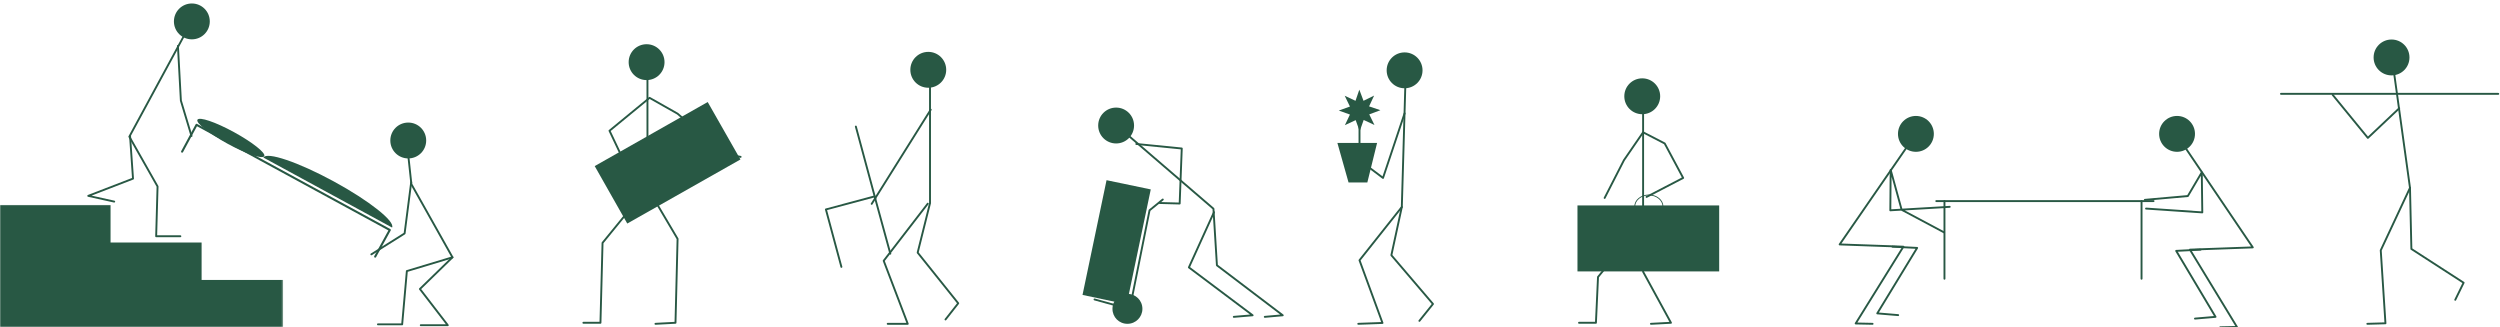 <?xml version="1.0" encoding="UTF-8"?>
<svg id="Layer_1" xmlns="http://www.w3.org/2000/svg" width="1436" height="188" xmlns:xlink="http://www.w3.org/1999/xlink" version="1.1" viewBox="0 0 1436 188">
  <!-- Generator: Adobe Illustrator 29.0.1, SVG Export Plug-In . SVG Version: 2.1.0 Build 192)  -->
  <defs>
    <style>
      .st0 {
        mask: url(#mask);
      }

      .st1 {
        fill: #fff;
      }

      .st1, .st2 {
        fill-rule: evenodd;
      }

      .st3 {
        stroke-width: .5px;
      }

      .st3, .st4, .st5, .st6, .st7 {
        fill: none;
        stroke: #285844;
        stroke-linejoin: round;
      }

      .st4 {
        stroke-width: 1.1px;
      }

      .st4, .st5, .st6, .st7 {
        stroke-linecap: round;
      }

      .st5 {
        stroke-width: 1.1px;
      }

      .st6 {
        stroke-width: 1.2px;
      }

      .st7 {
        stroke-width: 1.1px;
      }

      .st2 {
        fill: #285844;
      }
    </style>
    <mask id="mask" x="0" y="117.7" width="162.6" height="70.3" maskUnits="userSpaceOnUse">
      <g id="mask-2">
        <polygon id="path-1" class="st1" points="0 117.7 162.6 117.7 162.6 188 0 188 0 117.7"/>
      </g>
    </mask>
  </defs>
  <g id="strichmännchen">
    <g id="Group-5">
      <polyline id="Stroke-1" class="st5" points="1254.7 84 1294 142.1 1257.9 143.4 1284.9 187.8 1275.3 188"/>
      <polyline id="Stroke-3" class="st5" points="1264 143.4 1250 144.1 1272.6 182 1260.8 183"/>
    </g>
    <polyline id="Stroke-6" class="st5" points="1232.7 119.8 1265 122 1264.7 99 1256.7 112.6 1232 114.8"/>
    <g id="Group-120">
      <path id="Fill-7" class="st2" d="M1240.2,76.9c0,5.7,4.6,10.3,10.3,10.3s10.3-4.6,10.3-10.3-4.6-10.3-10.3-10.3-10.3,4.6-10.3,10.3"/>
      <polyline id="Stroke-9" class="st5" points="1096.5 82.7 1056.7 140.4 1093.3 141.7 1065.9 185.8 1075.6 186"/>
      <polyline id="Stroke-11" class="st5" points="1087 141.7 1101.2 142.4 1078.3 180 1090.3 181"/>
      <polyline id="Stroke-13" class="st5" points="1119.9 118.8 1085.8 120.8 1086 97.6 1092.3 120.5 1116.7 133.5"/>
      <path id="Fill-15" class="st2" d="M1110.8,76.9c0,5.7-4.6,10.3-10.3,10.3s-10.3-4.6-10.3-10.3,4.6-10.3,10.3-10.3,10.3,4.6,10.3,10.3"/>
      <line id="Stroke-17" class="st7" x1="1237" y1="115.5" x2="1112.2" y2="115.5"/>
      <line id="Stroke-19" class="st7" x1="1230.1" y1="115.5" x2="1230.1" y2="160.1"/>
      <line id="Stroke-21" class="st7" x1="1116.9" y1="115.5" x2="1116.9" y2="160.1"/>
      <polyline id="Stroke-23" class="st5" points="534.2 42.5 534.2 116.7 533.3 120.3 527.1 145.1 550.4 174.2 543.1 183.5"/>
      <path id="Fill-25" class="st2" d="M522.9,40.1c0,5.7,4.6,10.3,10.3,10.3s10.3-4.6,10.3-10.3-4.6-10.3-10.3-10.3-10.3,4.6-10.3,10.3"/>
      <line id="Stroke-27" class="st5" x1="534.6" y1="63" x2="500.7" y2="117.1"/>
      <polyline id="Stroke-29" class="st5" points="532.9 117 507.6 149.8 521.4 186 509.9 186"/>
      <polyline id="Stroke-31" class="st4" points="511.4 145.7 502.4 112.8 474.4 120.3 483.3 153.3"/>
      <line id="Stroke-33" class="st4" x1="491.6" y1="72.7" x2="502.8" y2="114.2"/>
      <path id="Fill-35" class="st2" d="M361.1,35.7c0,5.7,4.6,10.3,10.3,10.3s10.3-4.6,10.3-10.3-4.6-10.3-10.3-10.3-10.3,4.6-10.3,10.3"/>
      <polyline id="Stroke-37" class="st5" points="371.9 43.5 371.9 107.9 346.1 139.5 344.9 185.4 335.1 185.4"/>
      <polyline id="Stroke-39" class="st5" points="425.4 90.1 415.6 88.3 389.2 65.3 373.1 56.2 350.1 75.1 362.1 100.4"/>
      <polyline id="Stroke-41" class="st5" points="371.9 107.9 389.2 137.2 388 185.4 376.5 186"/>
      <polygon id="Fill-43" class="st2" points="360.3 128.4 425.3 91.6 406.5 58.6 341.6 95.4 360.3 128.4"/>
      <path id="Fill-45" class="st2" d="M651.4,72.1c0,5.7-4.6,10.3-10.3,10.3s-10.3-4.6-10.3-10.3,4.6-10.3,10.3-10.3,10.3,4.6,10.3,10.3"/>
      <polyline id="Stroke-47" class="st5" points="646.2 76.2 697 119.9 699 152.4 736.8 181.1 726.5 182"/>
      <polyline id="Stroke-49" class="st5" points="652.7 82.7 678.8 85.3 677.6 116.9 666.2 116.6"/>
      <polyline id="Stroke-51" class="st5" points="697.3 121.9 682.9 153.6 719.5 181.1 708.7 182"/>
      <polyline id="Stroke-53" class="st5" points="667.9 114.6 660.3 120.8 648.9 177.6 628.7 172"/>
      <path id="Fill-55" class="st2" d="M656.2,177.4c0,4.7-3.8,8.6-8.6,8.6s-8.6-3.8-8.6-8.6,3.8-8.6,8.6-8.6,8.6,3.8,8.6,8.6"/>
      <polygon id="Fill-57" class="st2" points="647.2 174.8 621.8 169.4 635.6 103.5 661 108.8 647.2 174.8"/>
      <polyline id="Stroke-59" class="st5" points="1374.7 38.6 1384.3 107.9 1367.5 143.8 1370.2 185.7 1359.8 186"/>
      <polyline id="Stroke-61" class="st5" points="1384.3 107.9 1385.1 143 1415.1 162.4 1410.3 172.2"/>
      <path id="Fill-63" class="st2" d="M1363.4,33c0,5.7,4.6,10.3,10.3,10.3s10.3-4.6,10.3-10.3-4.6-10.3-10.3-10.3-10.3,4.6-10.3,10.3"/>
      <line id="Stroke-65" class="st7" x1="1435" y1="53.9" x2="1310.2" y2="53.9"/>
      <polyline id="Stroke-67" class="st7" points="1378.1 62.2 1360.1 79.2 1339.9 54.5"/>
      <polyline id="Stroke-69" class="st7" points="234.1 85.5 236.3 105.8 259.9 147.8 233.7 155.7 231 186.3 217.1 186.3"/>
      <polyline id="Stroke-71" class="st7" points="259.9 147.8 241.2 166 257.2 186.8 241.7 186.8"/>
      <polyline id="Stroke-73" class="st7" points="236.2 104.6 232.4 134.1 213.3 146.1"/>
      <path id="Fill-75" class="st2" d="M224.2,80.7c0,5.7,4.6,10.3,10.3,10.3s10.3-4.6,10.3-10.3-4.6-10.3-10.3-10.3-10.3,4.6-10.3,10.3"/>
      <polyline id="Stroke-77" class="st7" points="109.6 13.3 74.3 78.5 90.5 107.1 89.7 135.7 103.6 135.7"/>
      <polyline id="Stroke-79" class="st7" points="74.7 78.1 76.4 102.6 50.7 112.5 65.6 115.8"/>
      <polyline id="Stroke-81" class="st7" points="102.2 26.4 103.9 57.8 110 78.1"/>
      <path id="Fill-83" class="st2" d="M120.5,12.3c0,5.7-4.6,10.3-10.3,10.3s-10.3-4.6-10.3-10.3,4.6-10.3,10.3-10.3,10.3,4.6,10.3,10.3"/>
      <polyline id="Stroke-85" class="st6" points="215.5 147.4 223.9 132.1 112.9 71.7 104.6 87.1"/>
      <path id="Fill-87" class="st2" d="M225.2,130.7c1.9-3.5-13.1-15.4-33.5-26.5-20.4-11.1-38.5-17.2-40.4-13.7"/>
      <path id="Fill-89" class="st2" d="M113.4,68.8c-1,1.8,6.8,8,17.4,13.8,10.6,5.8,20,9,21,7.1,1-1.8-6.8-8-17.4-13.8-10.6-5.8-20-9-21-7.1"/>
      <g id="Group-93">
        <g class="st0">
          <polygon id="Fill-91" class="st2" points="162.6 188 162.6 160.8 115.8 160.8 115.8 139.3 63.5 139.3 63.5 117.7 0 117.7 0 188 162.6 188"/>
        </g>
      </g>
      <path id="Fill-94" class="st2" d="M796.5,40.4c0,5.7,4.6,10.3,10.3,10.3s10.3-4.6,10.3-10.3-4.6-10.3-10.3-10.3-10.3,4.6-10.3,10.3"/>
      <polyline id="Stroke-96" class="st5" points="807.3 46.5 805.2 118.9 780.9 149.5 794.1 185.5 780.2 186"/>
      <polyline id="Stroke-98" class="st5" points="805.2 118.9 799.2 146.6 823.1 174.6 815.3 184.3"/>
      <polygon id="Fill-100" class="st2" points="774.6 104.8 785.4 104.8 791 82.1 768.2 82.1 774.6 104.8"/>
      <polyline id="Stroke-102" class="st5" points="806.8 65.1 794.4 102.2 780.6 91.8"/>
      <line id="Stroke-104" class="st5" x1="780.9" y1="86.2" x2="780.9" y2="70.5"/>
      <polygon id="Fill-106" class="st2" points="778.6 57.9 772.4 55 775.4 61.2 769 63.5 775.4 65.8 772.5 71.9 778.7 69 781 75.4 783.3 68.9 789.5 71.8 786.5 65.7 792.9 63.3 786.4 61.1 789.3 54.9 783.2 57.9 780.8 51.5 778.6 57.9"/>
      <path id="Fill-108" class="st2" d="M933,55.3c0,5.7,4.6,10.3,10.3,10.3s10.3-4.6,10.3-10.3-4.6-10.3-10.3-10.3-10.3,4.6-10.3,10.3"/>
      <polyline id="Stroke-110" class="st5" points="943.8 63.1 943.8 127.5 917.9 159.1 916.7 185.4 907 185.4"/>
      <polyline id="Stroke-112" class="st5" points="945.8 113.1 966.8 102.2 956.2 82.4 943.8 76 932.8 92 921.7 113.7"/>
      <polyline id="Stroke-114" class="st5" points="943.8 127.5 943.8 156.1 959.8 185.4 948.3 186"/>
      <polygon id="Fill-116" class="st2" points="987.5 118 906.1 118 906.1 155.9 987.5 155.9 987.5 118"/>
      <path id="Stroke-118" class="st3" d="M939,118.6c0,3.6,3.6,6.6,8.1,6.6s8.1-3,8.1-6.6-3.6-6.6-8.1-6.6-8.1,3-8.1,6.6Z"/>
    </g>
  </g>
</svg>